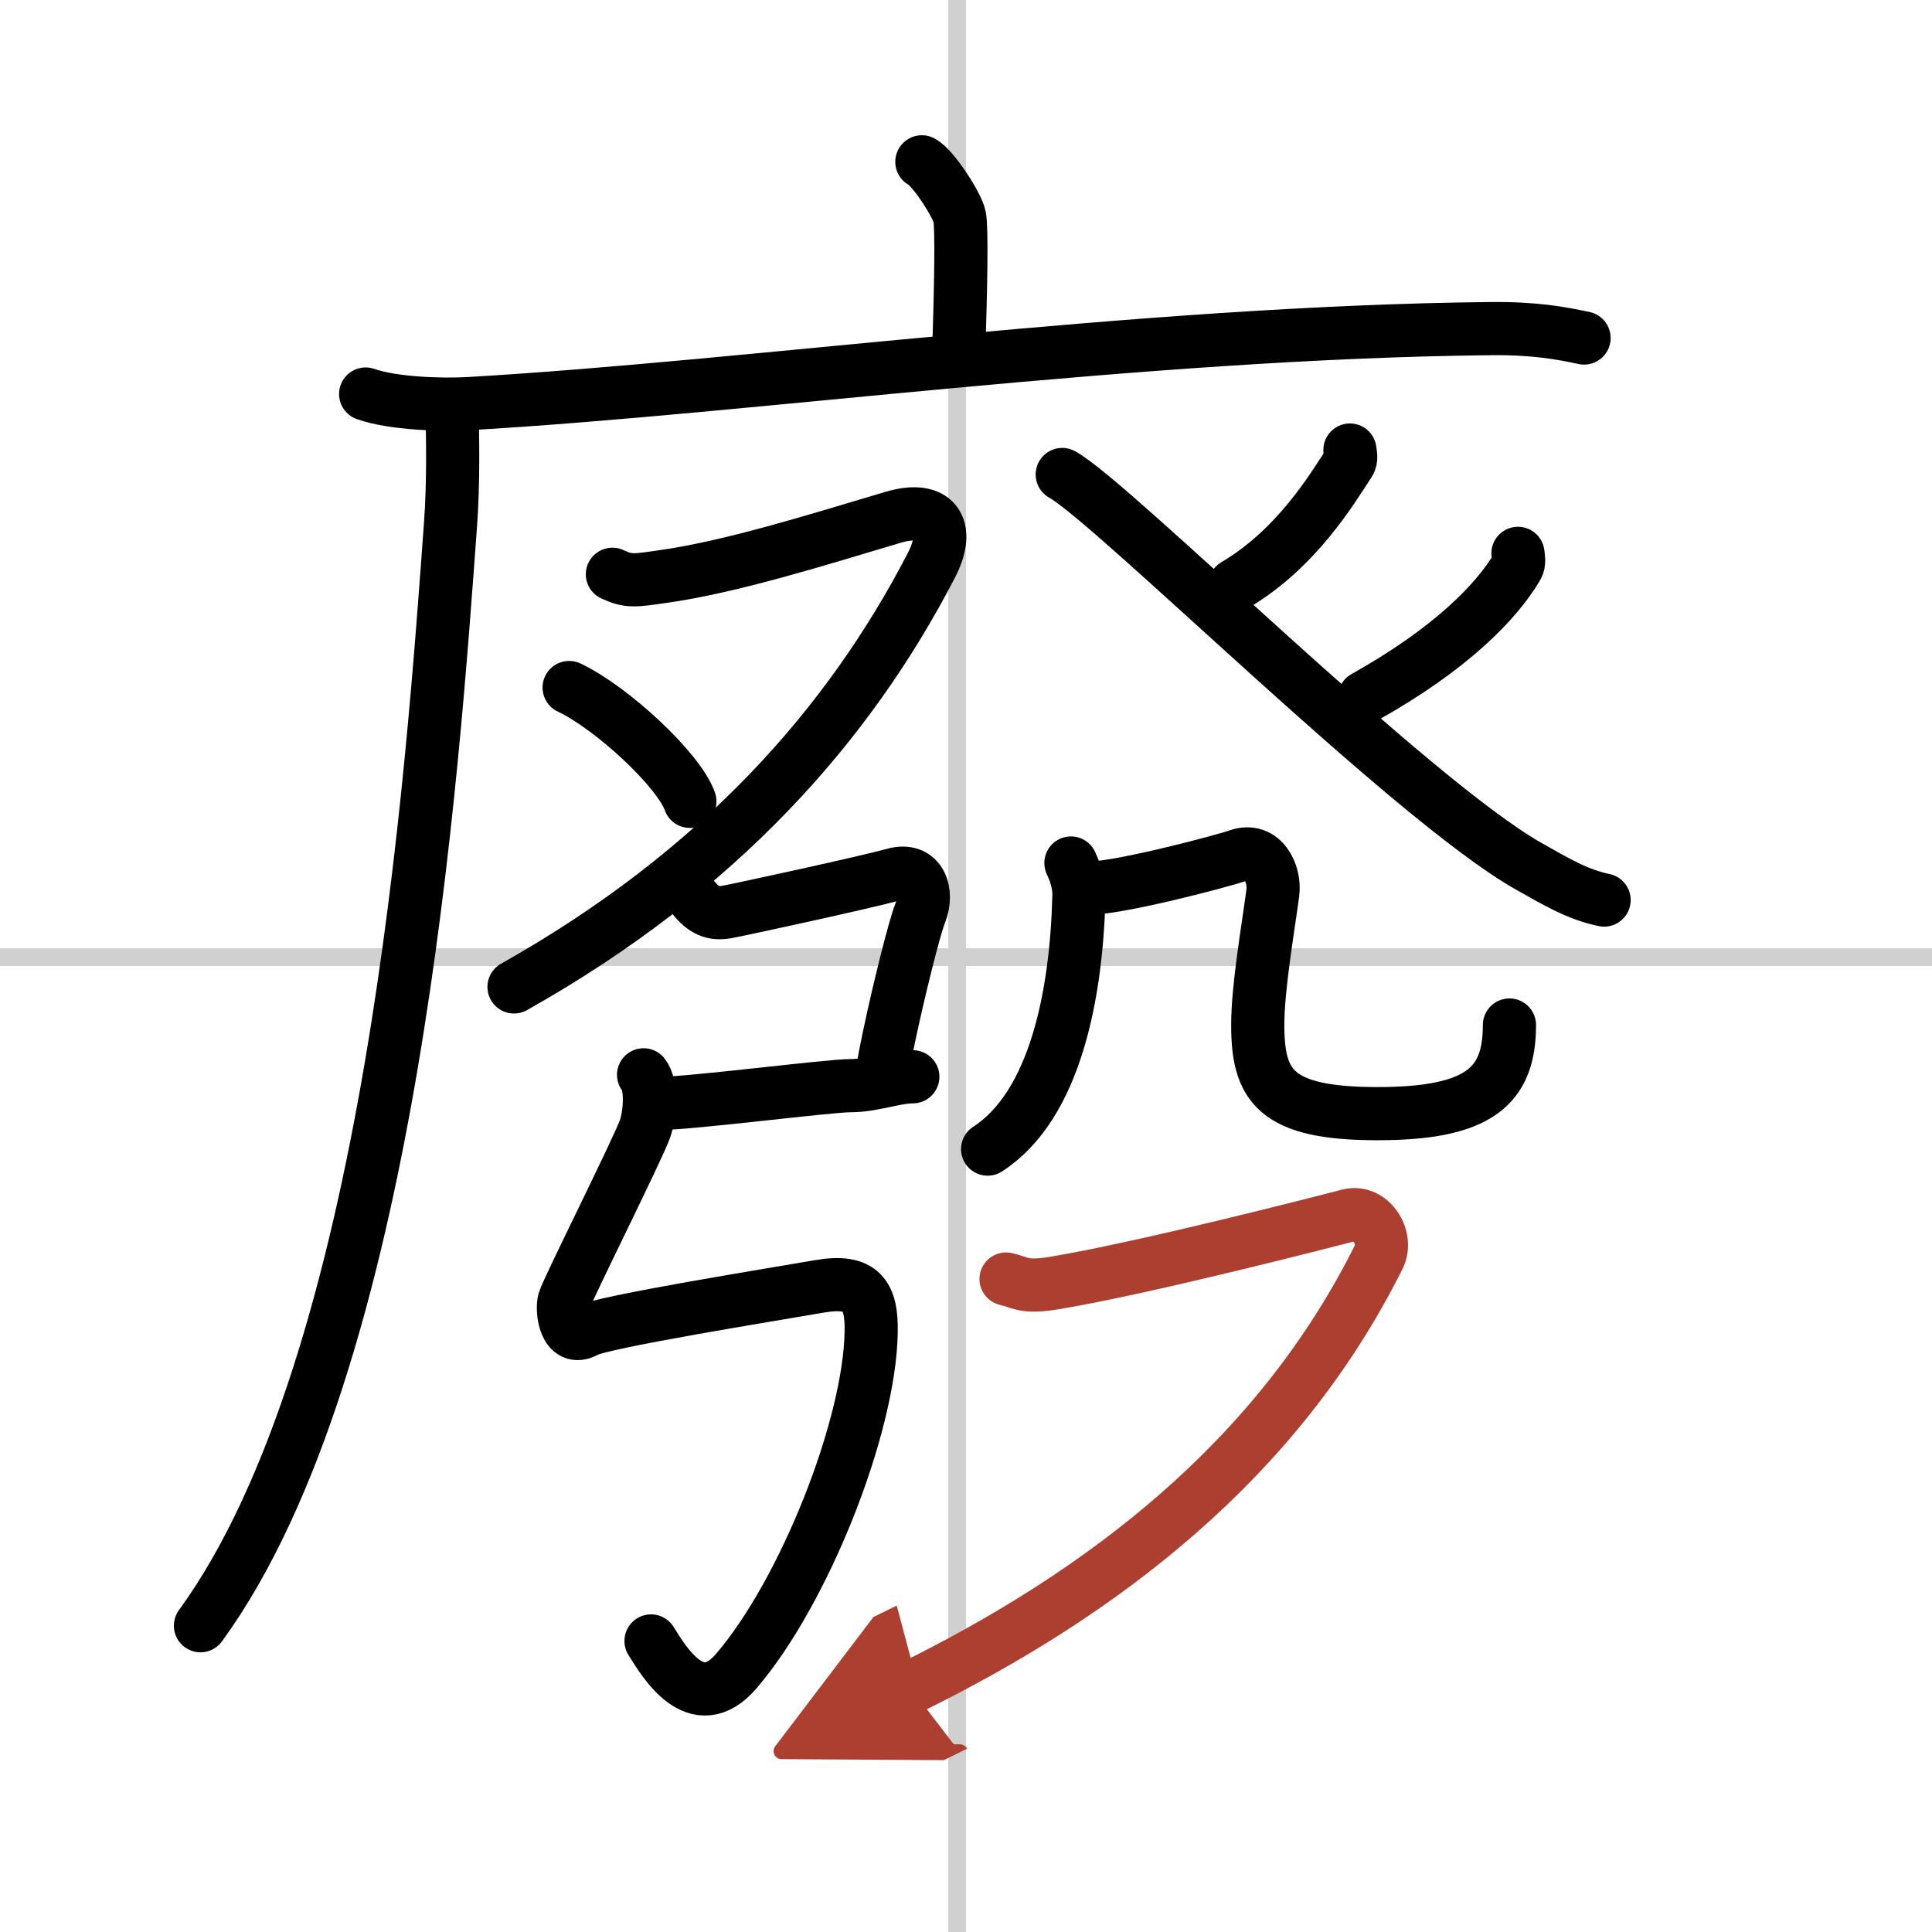 <svg width="400" height="400" viewBox="0 0 109 109" xmlns="http://www.w3.org/2000/svg"><defs><marker id="a" markerWidth="4" orient="auto" refX="1" refY="5" viewBox="0 0 10 10"><polyline points="0 0 10 5 0 10 1 5" fill="#ad3f31" stroke="#ad3f31"/></marker></defs><g fill="none" stroke="#000" stroke-linecap="round" stroke-linejoin="round" stroke-width="3"><rect width="100%" height="100%" fill="#fff" stroke="#fff"/><line x1="54" x2="54" y2="109" stroke="#d0d0d0" stroke-width="1"/><line x2="109" y1="54" y2="54" stroke="#d0d0d0" stroke-width="1"/><path d="m52.01 9.13c0.64 0.33 2 2.44 2.13 3.1 0.13 0.65 0.07 3.94-0.06 8.02"/><path d="m20.63 22.23c1.52 0.54 4.3 0.63 5.82 0.54 15.8-0.91 37.8-4.02 57.61-4.23 2.53-0.03 4.05 0.26 5.31 0.53"/><path d="m25.5 23c0.04 1.63 0.09 4.21-0.08 6.55-1.01 13.81-3.27 47.3-14.11 62.17"/><path d="M34.55,32.4c0.92,0.43,1.28,0.35,2.77,0.14c3.89-0.54,8.68-2.05,13.05-3.35c2.39-0.71,3.3,0.54,2.17,2.72C47.9,40.86,40.61,49.15,29,55.68"/><path d="m32.11 38.79c2.4 1.13 6.2 4.66 6.81 6.42"/><path d="m76.16 25.39c0.02 0.18 0.11 0.5-0.04 0.72-1 1.53-2.98 4.85-6.45 6.9"/><path d="m59.93 26.77c2.84 1.56 19.65 18.34 26.33 22.11 1.61 0.91 2.76 1.59 4.24 1.9"/><path d="m85.64 31.22c0.02 0.19 0.1 0.52-0.05 0.77-1.15 1.94-3.7 4.6-8.61 7.35"/><path d="m39.09 50.6c0.6 0.77 1.16 1 1.93 0.85 0.77-0.14 7.86-1.68 9.4-2.11 1.53-0.43 1.96 1.02 1.5 2.17-0.33 0.81-1.22 4.4-1.77 7.01-0.22 1.06-0.39 1.96-0.44 2.44"/><path d="m37.25 62.25c1.75 0 9.5-1 10.75-1s2.5-0.5 3.5-0.5"/><path d="m36.31 60.64c0.46 0.57 0.39 2.12 0.09 3.02-0.34 1.03-4.42 9.16-4.57 9.72-0.15 0.57 0.06 2.38 1.23 1.71 0.88-0.51 10.68-2.08 13.14-2.51 2.45-0.43 2.99 0.53 2.95 2.58-0.09 5.36-3.79 14.67-7.61 19.12-2.26 2.63-4.11-0.59-4.81-1.7"/><path d="m60.42 48.69c0.35 0.75 0.47 1.35 0.45 1.89-0.14 5.54-1.34 11.79-5.15 14.25"/><path d="m61.19 50.1c1.4 0.16 7.72-1.5 8.66-1.83 1.4-0.49 2.1 1.03 1.96 2.1-0.28 2.1-0.85 5.35-0.85 7.45 0 3.43 0.96 5.01 6.75 5.01s7.45-1.58 7.45-5"/><path d="m56.76 72.16c0.9 0.21 1.01 0.52 2.82 0.21 5.17-0.87 15.27-3.48 16.51-3.8s2.25 1.25 1.69 2.36c-5.72 11.46-15.59 18.96-26.42 24.29" marker-end="url(#a)" stroke="#ad3f31"/></g></svg>
